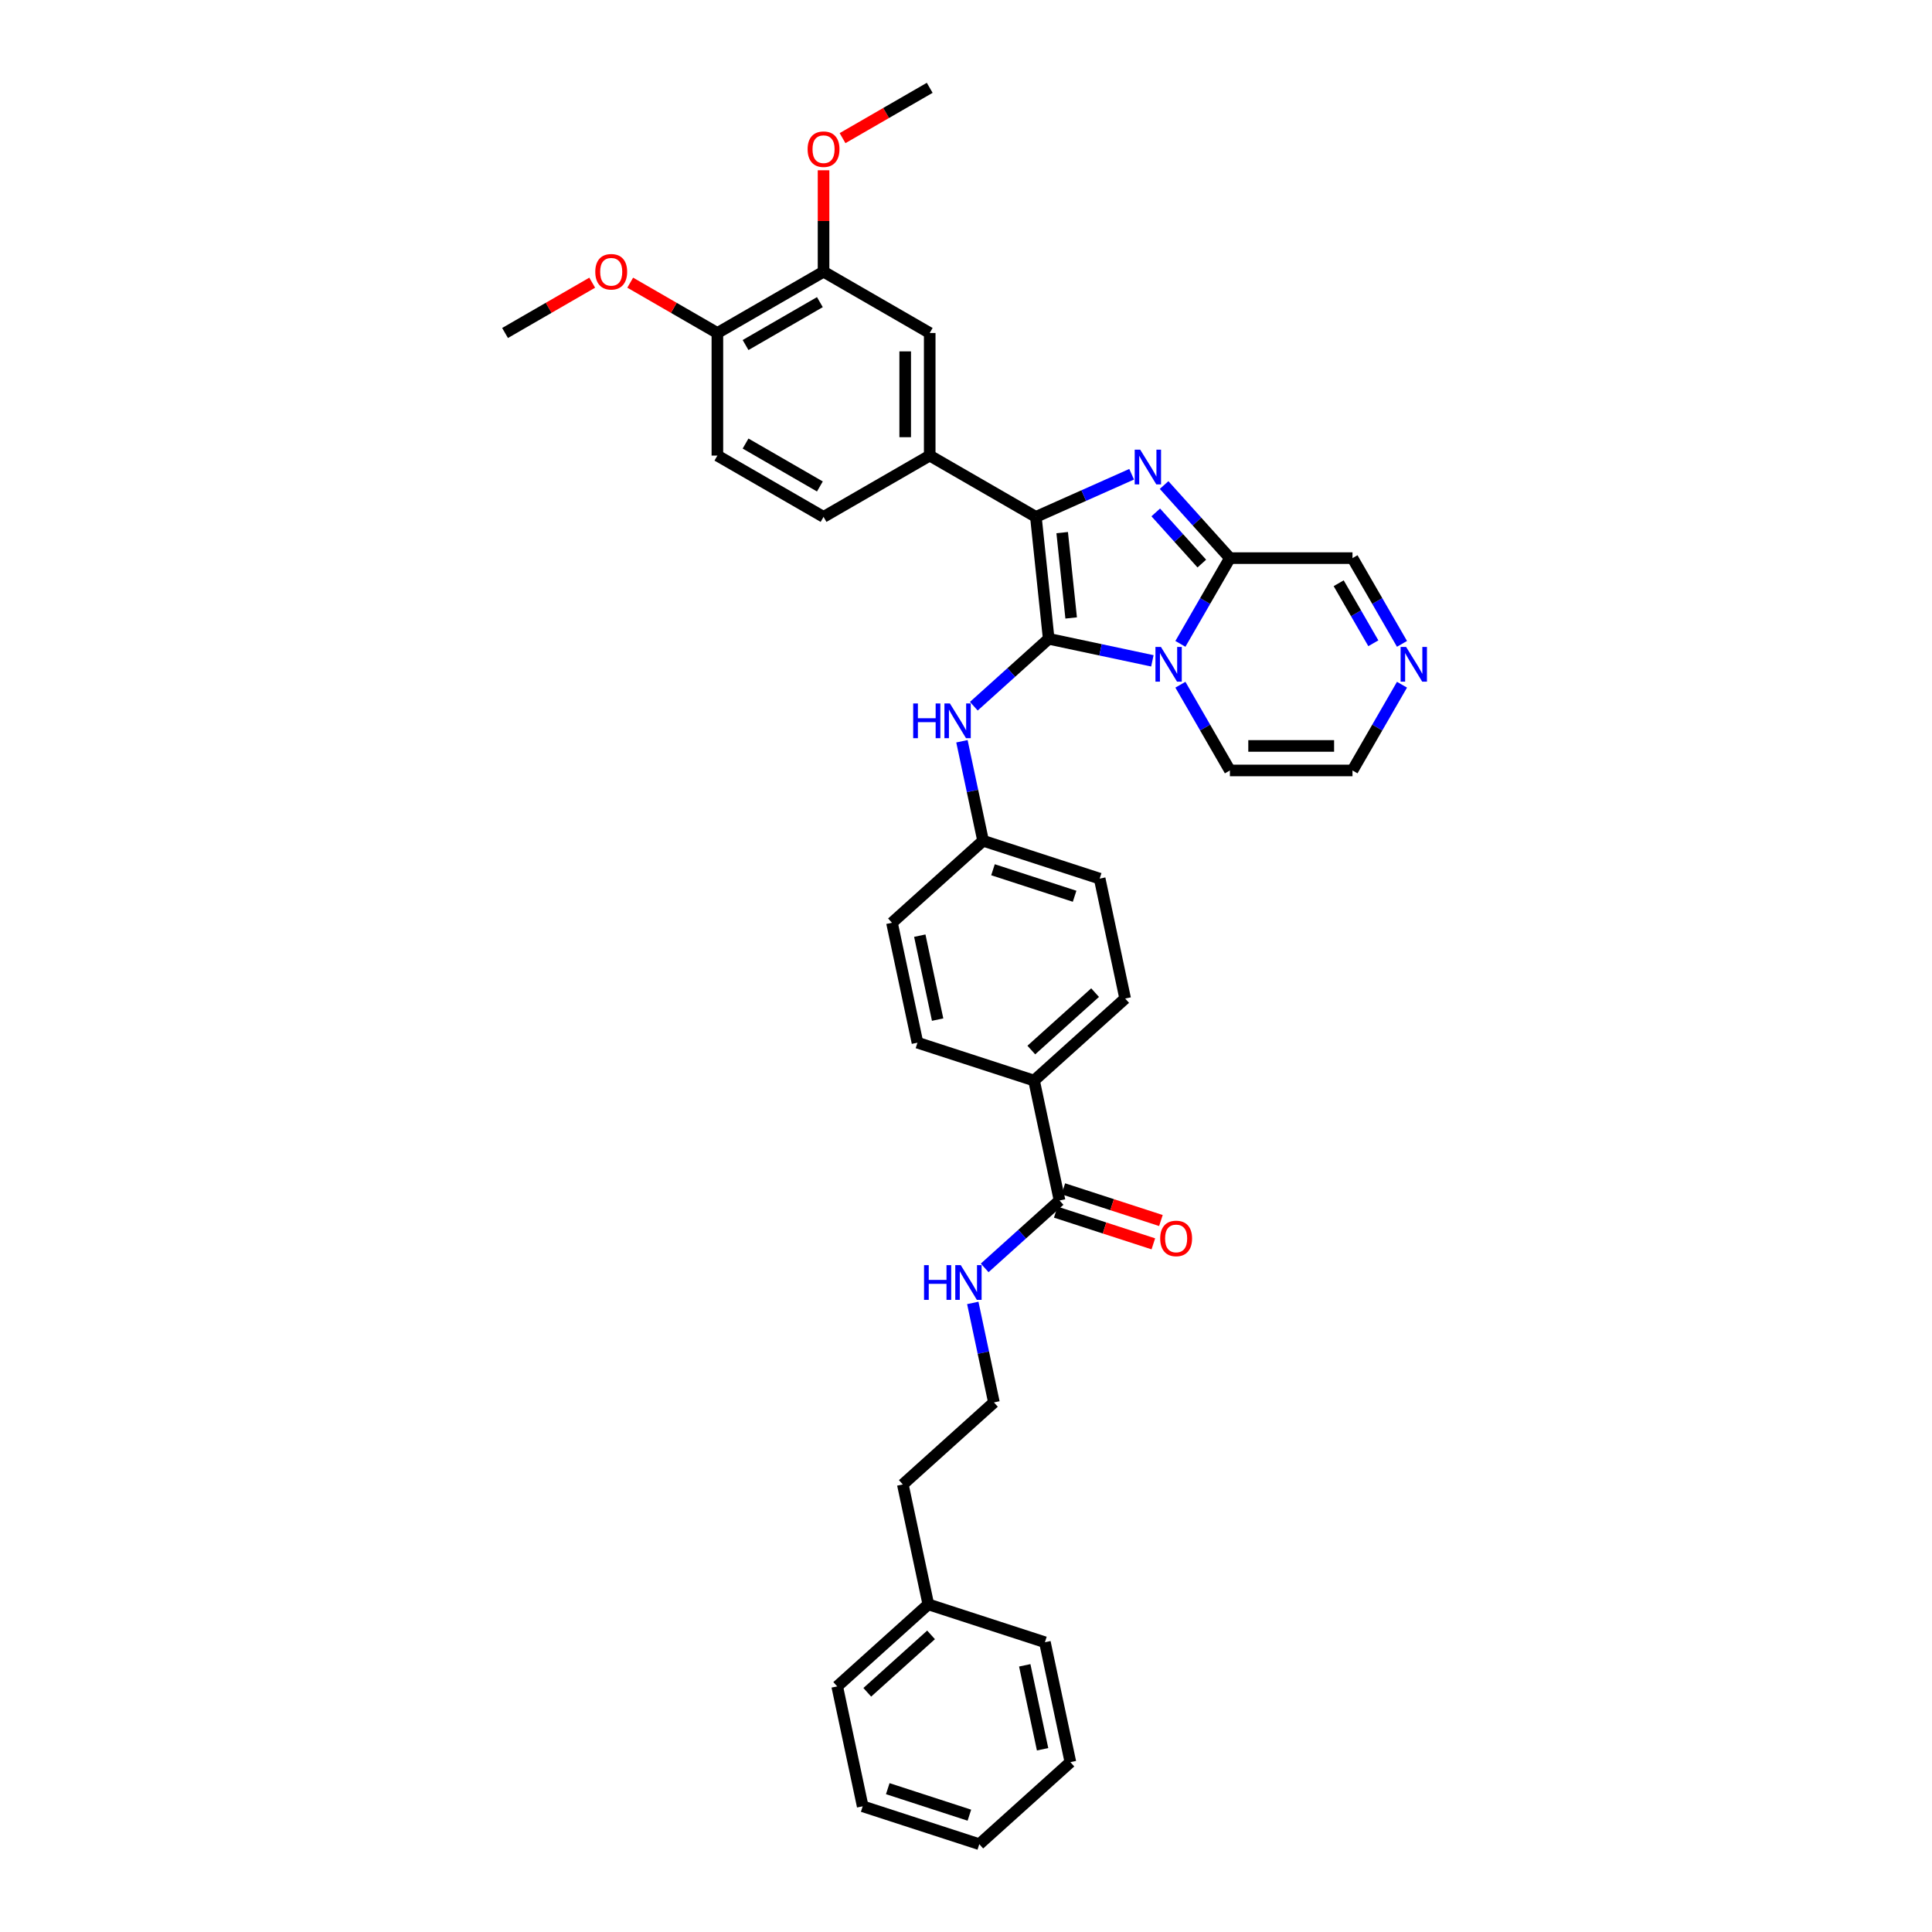 <?xml version='1.0' encoding='iso-8859-1'?>
<svg version='1.1' baseProfile='full'
              xmlns='http://www.w3.org/2000/svg'
                      xmlns:rdkit='http://www.rdkit.org/xml'
                      xmlns:xlink='http://www.w3.org/1999/xlink'
                  xml:space='preserve'
width='1000px' height='1000px' viewBox='0 0 1000 1000'>
<!-- END OF HEADER -->
<rect style='opacity:1.0;fill:#FFFFFF;stroke:none' width='1000' height='1000' x='0' y='0'> </rect>
<path class='bond-0' d='M 542.802,330.643 L 569.635,336.347' style='fill:none;fill-rule:evenodd;stroke:#000000;stroke-width:6px;stroke-linecap:butt;stroke-linejoin:miter;stroke-opacity:1' />
<path class='bond-0' d='M 569.635,336.347 L 596.467,342.05' style='fill:none;fill-rule:evenodd;stroke:#0000FF;stroke-width:6px;stroke-linecap:butt;stroke-linejoin:miter;stroke-opacity:1' />
<path class='bond-1' d='M 542.802,330.643 L 536.17,267.539' style='fill:none;fill-rule:evenodd;stroke:#000000;stroke-width:6px;stroke-linecap:butt;stroke-linejoin:miter;stroke-opacity:1' />
<path class='bond-1' d='M 554.428,319.851 L 549.785,275.678' style='fill:none;fill-rule:evenodd;stroke:#000000;stroke-width:6px;stroke-linecap:butt;stroke-linejoin:miter;stroke-opacity:1' />
<path class='bond-5' d='M 542.802,330.643 L 523.426,348.09' style='fill:none;fill-rule:evenodd;stroke:#000000;stroke-width:6px;stroke-linecap:butt;stroke-linejoin:miter;stroke-opacity:1' />
<path class='bond-5' d='M 523.426,348.09 L 504.049,365.537' style='fill:none;fill-rule:evenodd;stroke:#0000FF;stroke-width:6px;stroke-linecap:butt;stroke-linejoin:miter;stroke-opacity:1' />
<path class='bond-3' d='M 610.971,333.265 L 623.783,311.075' style='fill:none;fill-rule:evenodd;stroke:#0000FF;stroke-width:6px;stroke-linecap:butt;stroke-linejoin:miter;stroke-opacity:1' />
<path class='bond-3' d='M 623.783,311.075 L 636.594,288.884' style='fill:none;fill-rule:evenodd;stroke:#000000;stroke-width:6px;stroke-linecap:butt;stroke-linejoin:miter;stroke-opacity:1' />
<path class='bond-9' d='M 610.971,354.407 L 623.783,376.597' style='fill:none;fill-rule:evenodd;stroke:#0000FF;stroke-width:6px;stroke-linecap:butt;stroke-linejoin:miter;stroke-opacity:1' />
<path class='bond-9' d='M 623.783,376.597 L 636.594,398.788' style='fill:none;fill-rule:evenodd;stroke:#000000;stroke-width:6px;stroke-linecap:butt;stroke-linejoin:miter;stroke-opacity:1' />
<path class='bond-2' d='M 536.17,267.539 L 560.952,256.504' style='fill:none;fill-rule:evenodd;stroke:#000000;stroke-width:6px;stroke-linecap:butt;stroke-linejoin:miter;stroke-opacity:1' />
<path class='bond-2' d='M 560.952,256.504 L 585.735,245.47' style='fill:none;fill-rule:evenodd;stroke:#0000FF;stroke-width:6px;stroke-linecap:butt;stroke-linejoin:miter;stroke-opacity:1' />
<path class='bond-4' d='M 536.17,267.539 L 481.218,235.812' style='fill:none;fill-rule:evenodd;stroke:#000000;stroke-width:6px;stroke-linecap:butt;stroke-linejoin:miter;stroke-opacity:1' />
<path class='bond-36' d='M 602.538,251.06 L 619.566,269.972' style='fill:none;fill-rule:evenodd;stroke:#0000FF;stroke-width:6px;stroke-linecap:butt;stroke-linejoin:miter;stroke-opacity:1' />
<path class='bond-36' d='M 619.566,269.972 L 636.594,288.884' style='fill:none;fill-rule:evenodd;stroke:#000000;stroke-width:6px;stroke-linecap:butt;stroke-linejoin:miter;stroke-opacity:1' />
<path class='bond-36' d='M 598.215,265.226 L 610.135,278.464' style='fill:none;fill-rule:evenodd;stroke:#0000FF;stroke-width:6px;stroke-linecap:butt;stroke-linejoin:miter;stroke-opacity:1' />
<path class='bond-36' d='M 610.135,278.464 L 622.055,291.702' style='fill:none;fill-rule:evenodd;stroke:#000000;stroke-width:6px;stroke-linecap:butt;stroke-linejoin:miter;stroke-opacity:1' />
<path class='bond-11' d='M 636.594,288.884 L 700.047,288.884' style='fill:none;fill-rule:evenodd;stroke:#000000;stroke-width:6px;stroke-linecap:butt;stroke-linejoin:miter;stroke-opacity:1' />
<path class='bond-8' d='M 481.218,235.812 L 481.218,172.36' style='fill:none;fill-rule:evenodd;stroke:#000000;stroke-width:6px;stroke-linecap:butt;stroke-linejoin:miter;stroke-opacity:1' />
<path class='bond-8' d='M 468.528,226.294 L 468.528,181.878' style='fill:none;fill-rule:evenodd;stroke:#000000;stroke-width:6px;stroke-linecap:butt;stroke-linejoin:miter;stroke-opacity:1' />
<path class='bond-15' d='M 481.218,235.812 L 426.267,267.539' style='fill:none;fill-rule:evenodd;stroke:#000000;stroke-width:6px;stroke-linecap:butt;stroke-linejoin:miter;stroke-opacity:1' />
<path class='bond-19' d='M 497.895,383.673 L 503.367,409.42' style='fill:none;fill-rule:evenodd;stroke:#0000FF;stroke-width:6px;stroke-linecap:butt;stroke-linejoin:miter;stroke-opacity:1' />
<path class='bond-19' d='M 503.367,409.42 L 508.84,435.168' style='fill:none;fill-rule:evenodd;stroke:#000000;stroke-width:6px;stroke-linecap:butt;stroke-linejoin:miter;stroke-opacity:1' />
<path class='bond-6' d='M 725.67,354.407 L 712.859,376.597' style='fill:none;fill-rule:evenodd;stroke:#0000FF;stroke-width:6px;stroke-linecap:butt;stroke-linejoin:miter;stroke-opacity:1' />
<path class='bond-6' d='M 712.859,376.597 L 700.047,398.788' style='fill:none;fill-rule:evenodd;stroke:#000000;stroke-width:6px;stroke-linecap:butt;stroke-linejoin:miter;stroke-opacity:1' />
<path class='bond-37' d='M 725.67,333.265 L 712.859,311.075' style='fill:none;fill-rule:evenodd;stroke:#0000FF;stroke-width:6px;stroke-linecap:butt;stroke-linejoin:miter;stroke-opacity:1' />
<path class='bond-37' d='M 712.859,311.075 L 700.047,288.884' style='fill:none;fill-rule:evenodd;stroke:#000000;stroke-width:6px;stroke-linecap:butt;stroke-linejoin:miter;stroke-opacity:1' />
<path class='bond-37' d='M 710.836,332.953 L 701.868,317.42' style='fill:none;fill-rule:evenodd;stroke:#0000FF;stroke-width:6px;stroke-linecap:butt;stroke-linejoin:miter;stroke-opacity:1' />
<path class='bond-37' d='M 701.868,317.42 L 692.9,301.887' style='fill:none;fill-rule:evenodd;stroke:#000000;stroke-width:6px;stroke-linecap:butt;stroke-linejoin:miter;stroke-opacity:1' />
<path class='bond-7' d='M 548.418,621.365 L 535.225,559.299' style='fill:none;fill-rule:evenodd;stroke:#000000;stroke-width:6px;stroke-linecap:butt;stroke-linejoin:miter;stroke-opacity:1' />
<path class='bond-16' d='M 546.457,627.4 L 571.713,635.606' style='fill:none;fill-rule:evenodd;stroke:#000000;stroke-width:6px;stroke-linecap:butt;stroke-linejoin:miter;stroke-opacity:1' />
<path class='bond-16' d='M 571.713,635.606 L 596.969,643.812' style='fill:none;fill-rule:evenodd;stroke:#FF0000;stroke-width:6px;stroke-linecap:butt;stroke-linejoin:miter;stroke-opacity:1' />
<path class='bond-16' d='M 550.379,615.331 L 575.635,623.537' style='fill:none;fill-rule:evenodd;stroke:#000000;stroke-width:6px;stroke-linecap:butt;stroke-linejoin:miter;stroke-opacity:1' />
<path class='bond-16' d='M 575.635,623.537 L 600.89,631.743' style='fill:none;fill-rule:evenodd;stroke:#FF0000;stroke-width:6px;stroke-linecap:butt;stroke-linejoin:miter;stroke-opacity:1' />
<path class='bond-18' d='M 548.418,621.365 L 529.041,638.812' style='fill:none;fill-rule:evenodd;stroke:#000000;stroke-width:6px;stroke-linecap:butt;stroke-linejoin:miter;stroke-opacity:1' />
<path class='bond-18' d='M 529.041,638.812 L 509.665,656.259' style='fill:none;fill-rule:evenodd;stroke:#0000FF;stroke-width:6px;stroke-linecap:butt;stroke-linejoin:miter;stroke-opacity:1' />
<path class='bond-10' d='M 481.218,172.36 L 426.267,140.633' style='fill:none;fill-rule:evenodd;stroke:#000000;stroke-width:6px;stroke-linecap:butt;stroke-linejoin:miter;stroke-opacity:1' />
<path class='bond-13' d='M 636.594,398.788 L 700.047,398.788' style='fill:none;fill-rule:evenodd;stroke:#000000;stroke-width:6px;stroke-linecap:butt;stroke-linejoin:miter;stroke-opacity:1' />
<path class='bond-13' d='M 646.112,386.097 L 690.529,386.097' style='fill:none;fill-rule:evenodd;stroke:#000000;stroke-width:6px;stroke-linecap:butt;stroke-linejoin:miter;stroke-opacity:1' />
<path class='bond-24' d='M 426.267,140.633 L 426.267,114.383' style='fill:none;fill-rule:evenodd;stroke:#000000;stroke-width:6px;stroke-linecap:butt;stroke-linejoin:miter;stroke-opacity:1' />
<path class='bond-24' d='M 426.267,114.383 L 426.267,88.133' style='fill:none;fill-rule:evenodd;stroke:#FF0000;stroke-width:6px;stroke-linecap:butt;stroke-linejoin:miter;stroke-opacity:1' />
<path class='bond-39' d='M 426.267,140.633 L 371.315,172.36' style='fill:none;fill-rule:evenodd;stroke:#000000;stroke-width:6px;stroke-linecap:butt;stroke-linejoin:miter;stroke-opacity:1' />
<path class='bond-39' d='M 424.369,156.383 L 385.903,178.591' style='fill:none;fill-rule:evenodd;stroke:#000000;stroke-width:6px;stroke-linecap:butt;stroke-linejoin:miter;stroke-opacity:1' />
<path class='bond-12' d='M 535.225,559.299 L 582.38,516.841' style='fill:none;fill-rule:evenodd;stroke:#000000;stroke-width:6px;stroke-linecap:butt;stroke-linejoin:miter;stroke-opacity:1' />
<path class='bond-12' d='M 533.807,543.5 L 566.815,513.779' style='fill:none;fill-rule:evenodd;stroke:#000000;stroke-width:6px;stroke-linecap:butt;stroke-linejoin:miter;stroke-opacity:1' />
<path class='bond-38' d='M 535.225,559.299 L 474.878,539.692' style='fill:none;fill-rule:evenodd;stroke:#000000;stroke-width:6px;stroke-linecap:butt;stroke-linejoin:miter;stroke-opacity:1' />
<path class='bond-14' d='M 371.315,172.36 L 371.315,235.812' style='fill:none;fill-rule:evenodd;stroke:#000000;stroke-width:6px;stroke-linecap:butt;stroke-linejoin:miter;stroke-opacity:1' />
<path class='bond-25' d='M 371.315,172.36 L 348.757,159.336' style='fill:none;fill-rule:evenodd;stroke:#000000;stroke-width:6px;stroke-linecap:butt;stroke-linejoin:miter;stroke-opacity:1' />
<path class='bond-25' d='M 348.757,159.336 L 326.199,146.312' style='fill:none;fill-rule:evenodd;stroke:#FF0000;stroke-width:6px;stroke-linecap:butt;stroke-linejoin:miter;stroke-opacity:1' />
<path class='bond-17' d='M 426.267,267.539 L 371.315,235.812' style='fill:none;fill-rule:evenodd;stroke:#000000;stroke-width:6px;stroke-linecap:butt;stroke-linejoin:miter;stroke-opacity:1' />
<path class='bond-17' d='M 424.369,251.789 L 385.903,229.581' style='fill:none;fill-rule:evenodd;stroke:#000000;stroke-width:6px;stroke-linecap:butt;stroke-linejoin:miter;stroke-opacity:1' />
<path class='bond-26' d='M 503.51,674.395 L 508.983,700.142' style='fill:none;fill-rule:evenodd;stroke:#0000FF;stroke-width:6px;stroke-linecap:butt;stroke-linejoin:miter;stroke-opacity:1' />
<path class='bond-26' d='M 508.983,700.142 L 514.456,725.889' style='fill:none;fill-rule:evenodd;stroke:#000000;stroke-width:6px;stroke-linecap:butt;stroke-linejoin:miter;stroke-opacity:1' />
<path class='bond-22' d='M 508.84,435.168 L 461.686,477.626' style='fill:none;fill-rule:evenodd;stroke:#000000;stroke-width:6px;stroke-linecap:butt;stroke-linejoin:miter;stroke-opacity:1' />
<path class='bond-23' d='M 508.84,435.168 L 569.187,454.775' style='fill:none;fill-rule:evenodd;stroke:#000000;stroke-width:6px;stroke-linecap:butt;stroke-linejoin:miter;stroke-opacity:1' />
<path class='bond-23' d='M 513.971,450.178 L 556.214,463.904' style='fill:none;fill-rule:evenodd;stroke:#000000;stroke-width:6px;stroke-linecap:butt;stroke-linejoin:miter;stroke-opacity:1' />
<path class='bond-20' d='M 474.878,539.692 L 461.686,477.626' style='fill:none;fill-rule:evenodd;stroke:#000000;stroke-width:6px;stroke-linecap:butt;stroke-linejoin:miter;stroke-opacity:1' />
<path class='bond-20' d='M 485.313,527.743 L 476.078,484.297' style='fill:none;fill-rule:evenodd;stroke:#000000;stroke-width:6px;stroke-linecap:butt;stroke-linejoin:miter;stroke-opacity:1' />
<path class='bond-21' d='M 582.38,516.841 L 569.187,454.775' style='fill:none;fill-rule:evenodd;stroke:#000000;stroke-width:6px;stroke-linecap:butt;stroke-linejoin:miter;stroke-opacity:1' />
<path class='bond-29' d='M 436.102,71.502 L 458.66,58.478' style='fill:none;fill-rule:evenodd;stroke:#FF0000;stroke-width:6px;stroke-linecap:butt;stroke-linejoin:miter;stroke-opacity:1' />
<path class='bond-29' d='M 458.66,58.478 L 481.218,45.455' style='fill:none;fill-rule:evenodd;stroke:#000000;stroke-width:6px;stroke-linecap:butt;stroke-linejoin:miter;stroke-opacity:1' />
<path class='bond-30' d='M 306.528,146.312 L 283.97,159.336' style='fill:none;fill-rule:evenodd;stroke:#FF0000;stroke-width:6px;stroke-linecap:butt;stroke-linejoin:miter;stroke-opacity:1' />
<path class='bond-30' d='M 283.97,159.336 L 261.412,172.36' style='fill:none;fill-rule:evenodd;stroke:#000000;stroke-width:6px;stroke-linecap:butt;stroke-linejoin:miter;stroke-opacity:1' />
<path class='bond-28' d='M 514.456,725.889 L 467.301,768.348' style='fill:none;fill-rule:evenodd;stroke:#000000;stroke-width:6px;stroke-linecap:butt;stroke-linejoin:miter;stroke-opacity:1' />
<path class='bond-27' d='M 480.494,830.414 L 467.301,768.348' style='fill:none;fill-rule:evenodd;stroke:#000000;stroke-width:6px;stroke-linecap:butt;stroke-linejoin:miter;stroke-opacity:1' />
<path class='bond-31' d='M 480.494,830.414 L 433.34,872.872' style='fill:none;fill-rule:evenodd;stroke:#000000;stroke-width:6px;stroke-linecap:butt;stroke-linejoin:miter;stroke-opacity:1' />
<path class='bond-31' d='M 481.912,846.213 L 448.904,875.934' style='fill:none;fill-rule:evenodd;stroke:#000000;stroke-width:6px;stroke-linecap:butt;stroke-linejoin:miter;stroke-opacity:1' />
<path class='bond-32' d='M 480.494,830.414 L 540.841,850.021' style='fill:none;fill-rule:evenodd;stroke:#000000;stroke-width:6px;stroke-linecap:butt;stroke-linejoin:miter;stroke-opacity:1' />
<path class='bond-34' d='M 433.34,872.872 L 446.532,934.938' style='fill:none;fill-rule:evenodd;stroke:#000000;stroke-width:6px;stroke-linecap:butt;stroke-linejoin:miter;stroke-opacity:1' />
<path class='bond-33' d='M 540.841,850.021 L 554.034,912.087' style='fill:none;fill-rule:evenodd;stroke:#000000;stroke-width:6px;stroke-linecap:butt;stroke-linejoin:miter;stroke-opacity:1' />
<path class='bond-33' d='M 530.407,861.97 L 539.641,905.416' style='fill:none;fill-rule:evenodd;stroke:#000000;stroke-width:6px;stroke-linecap:butt;stroke-linejoin:miter;stroke-opacity:1' />
<path class='bond-35' d='M 554.034,912.087 L 506.879,954.545' style='fill:none;fill-rule:evenodd;stroke:#000000;stroke-width:6px;stroke-linecap:butt;stroke-linejoin:miter;stroke-opacity:1' />
<path class='bond-40' d='M 446.532,934.938 L 506.879,954.545' style='fill:none;fill-rule:evenodd;stroke:#000000;stroke-width:6px;stroke-linecap:butt;stroke-linejoin:miter;stroke-opacity:1' />
<path class='bond-40' d='M 459.506,925.809 L 501.749,939.535' style='fill:none;fill-rule:evenodd;stroke:#000000;stroke-width:6px;stroke-linecap:butt;stroke-linejoin:miter;stroke-opacity:1' />
<path  class='atom-1' d='M 600.896 334.851
L 606.784 344.369
Q 607.368 345.308, 608.307 347.009
Q 609.246 348.709, 609.297 348.811
L 609.297 334.851
L 611.683 334.851
L 611.683 352.821
L 609.221 352.821
L 602.901 342.415
Q 602.165 341.196, 601.378 339.8
Q 600.617 338.404, 600.388 337.973
L 600.388 352.821
L 598.053 352.821
L 598.053 334.851
L 600.896 334.851
' fill='#0000FF'/>
<path  class='atom-3' d='M 590.164 232.745
L 596.053 242.263
Q 596.636 243.202, 597.576 244.903
Q 598.515 246.603, 598.565 246.705
L 598.565 232.745
L 600.951 232.745
L 600.951 250.715
L 598.489 250.715
L 592.169 240.309
Q 591.433 239.09, 590.646 237.694
Q 589.885 236.299, 589.657 235.867
L 589.657 250.715
L 587.322 250.715
L 587.322 232.745
L 590.164 232.745
' fill='#0000FF'/>
<path  class='atom-6' d='M 472.665 364.117
L 475.102 364.117
L 475.102 371.756
L 484.29 371.756
L 484.29 364.117
L 486.726 364.117
L 486.726 382.086
L 484.29 382.086
L 484.29 373.787
L 475.102 373.787
L 475.102 382.086
L 472.665 382.086
L 472.665 364.117
' fill='#0000FF'/>
<path  class='atom-6' d='M 491.676 364.117
L 497.564 373.635
Q 498.148 374.574, 499.087 376.274
Q 500.026 377.975, 500.077 378.076
L 500.077 364.117
L 502.463 364.117
L 502.463 382.086
L 500.001 382.086
L 493.681 371.68
Q 492.945 370.462, 492.158 369.066
Q 491.396 367.67, 491.168 367.239
L 491.168 382.086
L 488.833 382.086
L 488.833 364.117
L 491.676 364.117
' fill='#0000FF'/>
<path  class='atom-7' d='M 727.801 334.851
L 733.69 344.369
Q 734.273 345.308, 735.212 347.009
Q 736.152 348.709, 736.202 348.811
L 736.202 334.851
L 738.588 334.851
L 738.588 352.821
L 736.126 352.821
L 729.806 342.415
Q 729.07 341.196, 728.283 339.8
Q 727.522 338.404, 727.294 337.973
L 727.294 352.821
L 724.958 352.821
L 724.958 334.851
L 727.801 334.851
' fill='#0000FF'/>
<path  class='atom-17' d='M 600.516 641.024
Q 600.516 636.709, 602.648 634.298
Q 604.78 631.887, 608.765 631.887
Q 612.75 631.887, 614.882 634.298
Q 617.014 636.709, 617.014 641.024
Q 617.014 645.39, 614.856 647.877
Q 612.699 650.339, 608.765 650.339
Q 604.805 650.339, 602.648 647.877
Q 600.516 645.415, 600.516 641.024
M 608.765 648.308
Q 611.506 648.308, 612.978 646.481
Q 614.476 644.628, 614.476 641.024
Q 614.476 637.496, 612.978 635.719
Q 611.506 633.917, 608.765 633.917
Q 606.024 633.917, 604.526 635.694
Q 603.054 637.471, 603.054 641.024
Q 603.054 644.654, 604.526 646.481
Q 606.024 648.308, 608.765 648.308
' fill='#FF0000'/>
<path  class='atom-19' d='M 478.281 654.839
L 480.717 654.839
L 480.717 662.478
L 489.905 662.478
L 489.905 654.839
L 492.342 654.839
L 492.342 672.808
L 489.905 672.808
L 489.905 664.509
L 480.717 664.509
L 480.717 672.808
L 478.281 672.808
L 478.281 654.839
' fill='#0000FF'/>
<path  class='atom-19' d='M 497.291 654.839
L 503.18 664.357
Q 503.763 665.296, 504.703 666.996
Q 505.642 668.697, 505.692 668.798
L 505.692 654.839
L 508.078 654.839
L 508.078 672.808
L 505.616 672.808
L 499.296 662.402
Q 498.56 661.184, 497.774 659.788
Q 497.012 658.392, 496.784 657.96
L 496.784 672.808
L 494.449 672.808
L 494.449 654.839
L 497.291 654.839
' fill='#0000FF'/>
<path  class='atom-25' d='M 418.018 77.232
Q 418.018 72.917, 420.15 70.506
Q 422.282 68.094, 426.267 68.094
Q 430.251 68.094, 432.383 70.506
Q 434.515 72.917, 434.515 77.232
Q 434.515 81.597, 432.358 84.085
Q 430.201 86.546, 426.267 86.546
Q 422.307 86.546, 420.15 84.085
Q 418.018 81.623, 418.018 77.232
M 426.267 84.516
Q 429.008 84.516, 430.48 82.689
Q 431.977 80.836, 431.977 77.232
Q 431.977 73.704, 430.48 71.927
Q 429.008 70.125, 426.267 70.125
Q 423.525 70.125, 422.028 71.902
Q 420.556 73.678, 420.556 77.232
Q 420.556 80.861, 422.028 82.689
Q 423.525 84.516, 426.267 84.516
' fill='#FF0000'/>
<path  class='atom-26' d='M 308.115 140.684
Q 308.115 136.369, 310.247 133.958
Q 312.379 131.547, 316.363 131.547
Q 320.348 131.547, 322.48 133.958
Q 324.612 136.369, 324.612 140.684
Q 324.612 145.05, 322.455 147.537
Q 320.298 149.999, 316.363 149.999
Q 312.404 149.999, 310.247 147.537
Q 308.115 145.075, 308.115 140.684
M 316.363 147.969
Q 319.105 147.969, 320.577 146.141
Q 322.074 144.288, 322.074 140.684
Q 322.074 137.156, 320.577 135.38
Q 319.105 133.577, 316.363 133.577
Q 313.622 133.577, 312.125 135.354
Q 310.653 137.131, 310.653 140.684
Q 310.653 144.314, 312.125 146.141
Q 313.622 147.969, 316.363 147.969
' fill='#FF0000'/>
</svg>
